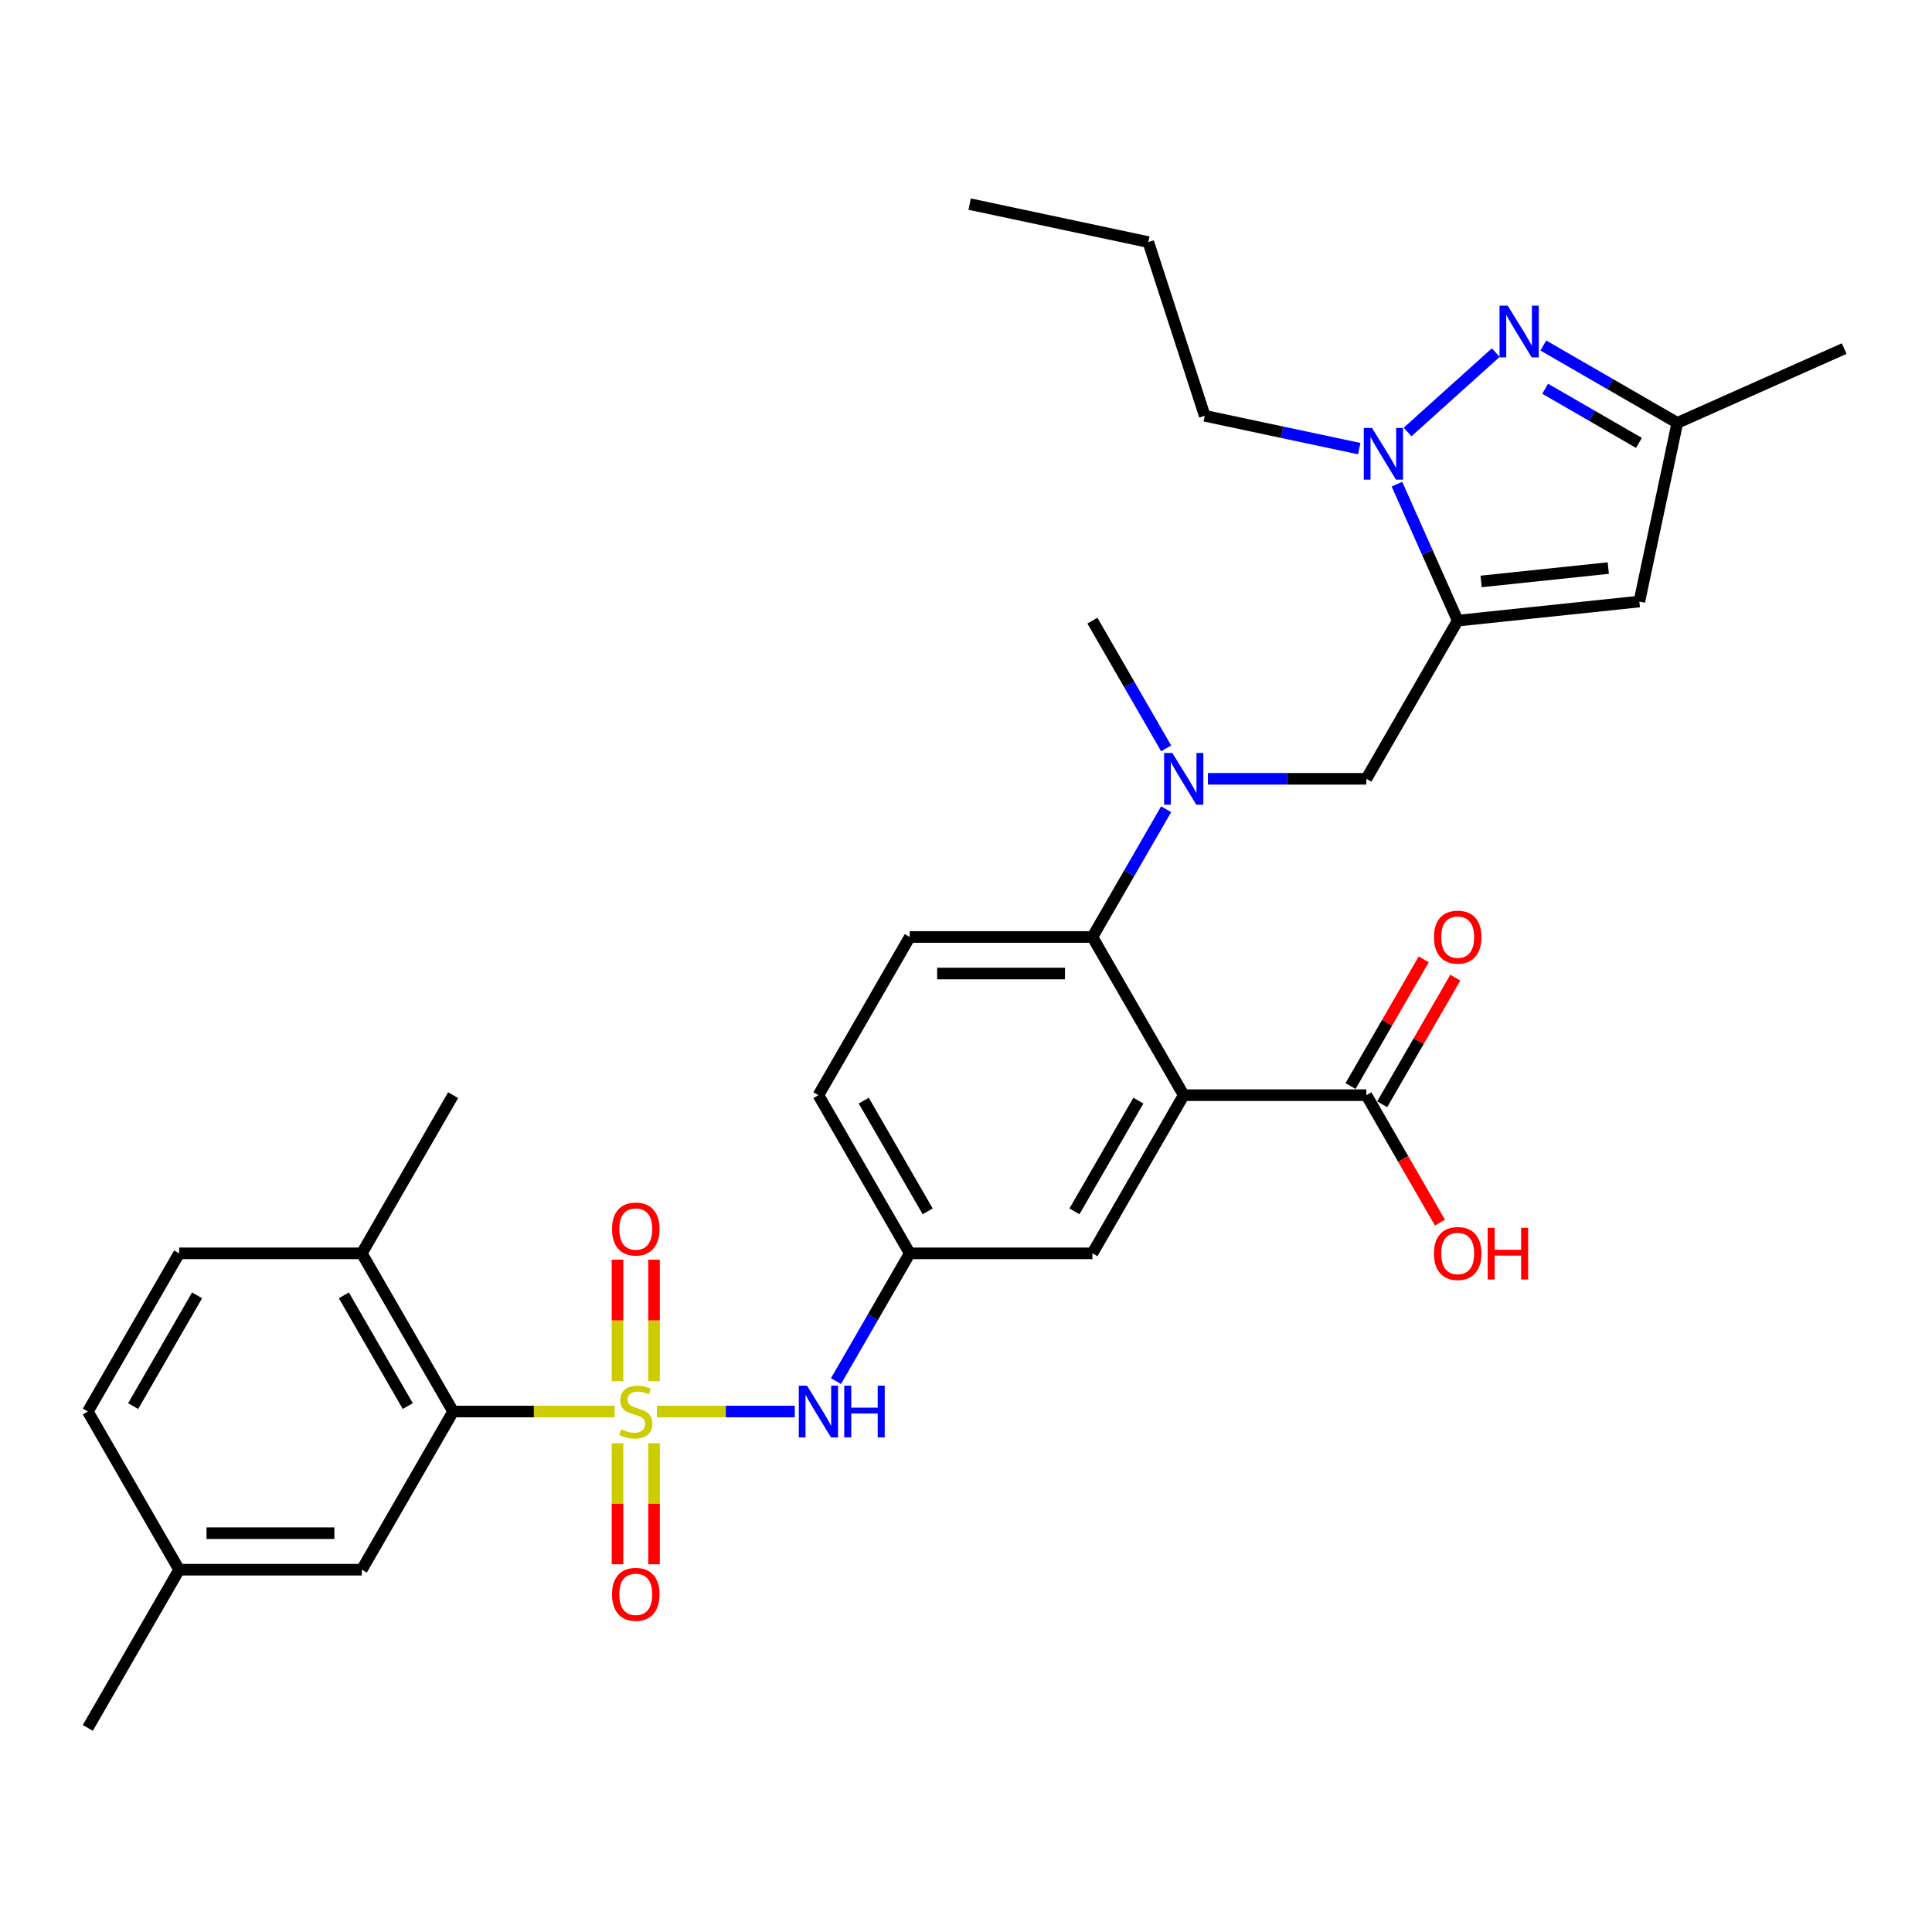 <?xml version='1.0' encoding='iso-8859-1'?>
<svg version='1.1' baseProfile='full'
              xmlns='http://www.w3.org/2000/svg'
                      xmlns:rdkit='http://www.rdkit.org/xml'
                      xmlns:xlink='http://www.w3.org/1999/xlink'
                  xml:space='preserve'
width='1000px' height='1000px' viewBox='0 0 1000 1000'>
<!-- END OF HEADER -->
<rect style='opacity:1.0;fill:#FFFFFF;stroke:none' width='1000' height='1000' x='0' y='0'> </rect>
<path class='bond-4' d='M 318.126,730.606 L 276.33,730.606' style='fill:none;fill-rule:evenodd;stroke:#CCCC00;stroke-width:6px;stroke-linecap:butt;stroke-linejoin:miter;stroke-opacity:1' />
<path class='bond-4' d='M 276.33,730.606 L 234.534,730.606' style='fill:none;fill-rule:evenodd;stroke:#000000;stroke-width:6px;stroke-linecap:butt;stroke-linejoin:miter;stroke-opacity:1' />
<path class='bond-7' d='M 340.021,730.606 L 375.695,730.606' style='fill:none;fill-rule:evenodd;stroke:#CCCC00;stroke-width:6px;stroke-linecap:butt;stroke-linejoin:miter;stroke-opacity:1' />
<path class='bond-7' d='M 375.695,730.606 L 411.37,730.606' style='fill:none;fill-rule:evenodd;stroke:#0000FF;stroke-width:6px;stroke-linecap:butt;stroke-linejoin:miter;stroke-opacity:1' />
<path class='bond-12' d='M 338.527,714.893 L 338.527,683.442' style='fill:none;fill-rule:evenodd;stroke:#CCCC00;stroke-width:6px;stroke-linecap:butt;stroke-linejoin:miter;stroke-opacity:1' />
<path class='bond-12' d='M 338.527,683.442 L 338.527,651.991' style='fill:none;fill-rule:evenodd;stroke:#FF0000;stroke-width:6px;stroke-linecap:butt;stroke-linejoin:miter;stroke-opacity:1' />
<path class='bond-12' d='M 319.619,714.893 L 319.619,683.442' style='fill:none;fill-rule:evenodd;stroke:#CCCC00;stroke-width:6px;stroke-linecap:butt;stroke-linejoin:miter;stroke-opacity:1' />
<path class='bond-12' d='M 319.619,683.442 L 319.619,651.991' style='fill:none;fill-rule:evenodd;stroke:#FF0000;stroke-width:6px;stroke-linecap:butt;stroke-linejoin:miter;stroke-opacity:1' />
<path class='bond-13' d='M 319.619,747.037 L 319.619,778.346' style='fill:none;fill-rule:evenodd;stroke:#CCCC00;stroke-width:6px;stroke-linecap:butt;stroke-linejoin:miter;stroke-opacity:1' />
<path class='bond-13' d='M 319.619,778.346 L 319.619,809.655' style='fill:none;fill-rule:evenodd;stroke:#FF0000;stroke-width:6px;stroke-linecap:butt;stroke-linejoin:miter;stroke-opacity:1' />
<path class='bond-13' d='M 338.527,747.037 L 338.527,778.346' style='fill:none;fill-rule:evenodd;stroke:#CCCC00;stroke-width:6px;stroke-linecap:butt;stroke-linejoin:miter;stroke-opacity:1' />
<path class='bond-13' d='M 338.527,778.346 L 338.527,809.655' style='fill:none;fill-rule:evenodd;stroke:#FF0000;stroke-width:6px;stroke-linecap:butt;stroke-linejoin:miter;stroke-opacity:1' />
<path class='bond-0' d='M 754.502,321.237 L 707.232,403.111' style='fill:none;fill-rule:evenodd;stroke:#000000;stroke-width:6px;stroke-linecap:butt;stroke-linejoin:miter;stroke-opacity:1' />
<path class='bond-2' d='M 754.502,321.237 L 738.782,285.929' style='fill:none;fill-rule:evenodd;stroke:#000000;stroke-width:6px;stroke-linecap:butt;stroke-linejoin:miter;stroke-opacity:1' />
<path class='bond-2' d='M 738.782,285.929 L 723.061,250.621' style='fill:none;fill-rule:evenodd;stroke:#0000FF;stroke-width:6px;stroke-linecap:butt;stroke-linejoin:miter;stroke-opacity:1' />
<path class='bond-6' d='M 754.502,321.237 L 848.523,311.355' style='fill:none;fill-rule:evenodd;stroke:#000000;stroke-width:6px;stroke-linecap:butt;stroke-linejoin:miter;stroke-opacity:1' />
<path class='bond-6' d='M 766.628,300.951 L 832.444,294.033' style='fill:none;fill-rule:evenodd;stroke:#000000;stroke-width:6px;stroke-linecap:butt;stroke-linejoin:miter;stroke-opacity:1' />
<path class='bond-1' d='M 612.692,566.858 L 565.422,648.732' style='fill:none;fill-rule:evenodd;stroke:#000000;stroke-width:6px;stroke-linecap:butt;stroke-linejoin:miter;stroke-opacity:1' />
<path class='bond-1' d='M 589.227,569.686 L 556.138,626.997' style='fill:none;fill-rule:evenodd;stroke:#000000;stroke-width:6px;stroke-linecap:butt;stroke-linejoin:miter;stroke-opacity:1' />
<path class='bond-9' d='M 612.692,566.858 L 707.232,566.858' style='fill:none;fill-rule:evenodd;stroke:#000000;stroke-width:6px;stroke-linecap:butt;stroke-linejoin:miter;stroke-opacity:1' />
<path class='bond-33' d='M 612.692,566.858 L 565.422,484.985' style='fill:none;fill-rule:evenodd;stroke:#000000;stroke-width:6px;stroke-linecap:butt;stroke-linejoin:miter;stroke-opacity:1' />
<path class='bond-3' d='M 728.566,223.601 L 774.21,182.503' style='fill:none;fill-rule:evenodd;stroke:#0000FF;stroke-width:6px;stroke-linecap:butt;stroke-linejoin:miter;stroke-opacity:1' />
<path class='bond-24' d='M 703.532,232.21 L 663.554,223.713' style='fill:none;fill-rule:evenodd;stroke:#0000FF;stroke-width:6px;stroke-linecap:butt;stroke-linejoin:miter;stroke-opacity:1' />
<path class='bond-24' d='M 663.554,223.713 L 623.575,215.215' style='fill:none;fill-rule:evenodd;stroke:#000000;stroke-width:6px;stroke-linecap:butt;stroke-linejoin:miter;stroke-opacity:1' />
<path class='bond-34' d='M 798.823,178.838 L 833.501,198.86' style='fill:none;fill-rule:evenodd;stroke:#0000FF;stroke-width:6px;stroke-linecap:butt;stroke-linejoin:miter;stroke-opacity:1' />
<path class='bond-34' d='M 833.501,198.86 L 868.179,218.882' style='fill:none;fill-rule:evenodd;stroke:#000000;stroke-width:6px;stroke-linecap:butt;stroke-linejoin:miter;stroke-opacity:1' />
<path class='bond-34' d='M 799.772,201.22 L 824.047,215.235' style='fill:none;fill-rule:evenodd;stroke:#0000FF;stroke-width:6px;stroke-linecap:butt;stroke-linejoin:miter;stroke-opacity:1' />
<path class='bond-34' d='M 824.047,215.235 L 848.322,229.25' style='fill:none;fill-rule:evenodd;stroke:#000000;stroke-width:6px;stroke-linecap:butt;stroke-linejoin:miter;stroke-opacity:1' />
<path class='bond-17' d='M 234.534,730.606 L 187.264,648.732' style='fill:none;fill-rule:evenodd;stroke:#000000;stroke-width:6px;stroke-linecap:butt;stroke-linejoin:miter;stroke-opacity:1' />
<path class='bond-17' d='M 211.069,727.779 L 177.98,670.467' style='fill:none;fill-rule:evenodd;stroke:#000000;stroke-width:6px;stroke-linecap:butt;stroke-linejoin:miter;stroke-opacity:1' />
<path class='bond-18' d='M 234.534,730.606 L 187.264,812.48' style='fill:none;fill-rule:evenodd;stroke:#000000;stroke-width:6px;stroke-linecap:butt;stroke-linejoin:miter;stroke-opacity:1' />
<path class='bond-5' d='M 565.422,484.985 L 470.883,484.985' style='fill:none;fill-rule:evenodd;stroke:#000000;stroke-width:6px;stroke-linecap:butt;stroke-linejoin:miter;stroke-opacity:1' />
<path class='bond-5' d='M 551.241,503.893 L 485.064,503.893' style='fill:none;fill-rule:evenodd;stroke:#000000;stroke-width:6px;stroke-linecap:butt;stroke-linejoin:miter;stroke-opacity:1' />
<path class='bond-8' d='M 565.422,484.985 L 584.511,451.923' style='fill:none;fill-rule:evenodd;stroke:#000000;stroke-width:6px;stroke-linecap:butt;stroke-linejoin:miter;stroke-opacity:1' />
<path class='bond-8' d='M 584.511,451.923 L 603.599,418.861' style='fill:none;fill-rule:evenodd;stroke:#0000FF;stroke-width:6px;stroke-linecap:butt;stroke-linejoin:miter;stroke-opacity:1' />
<path class='bond-11' d='M 848.523,311.355 L 868.179,218.882' style='fill:none;fill-rule:evenodd;stroke:#000000;stroke-width:6px;stroke-linecap:butt;stroke-linejoin:miter;stroke-opacity:1' />
<path class='bond-16' d='M 432.706,714.856 L 451.795,681.794' style='fill:none;fill-rule:evenodd;stroke:#0000FF;stroke-width:6px;stroke-linecap:butt;stroke-linejoin:miter;stroke-opacity:1' />
<path class='bond-16' d='M 451.795,681.794 L 470.883,648.732' style='fill:none;fill-rule:evenodd;stroke:#000000;stroke-width:6px;stroke-linecap:butt;stroke-linejoin:miter;stroke-opacity:1' />
<path class='bond-10' d='M 625.209,403.111 L 666.221,403.111' style='fill:none;fill-rule:evenodd;stroke:#0000FF;stroke-width:6px;stroke-linecap:butt;stroke-linejoin:miter;stroke-opacity:1' />
<path class='bond-10' d='M 666.221,403.111 L 707.232,403.111' style='fill:none;fill-rule:evenodd;stroke:#000000;stroke-width:6px;stroke-linecap:butt;stroke-linejoin:miter;stroke-opacity:1' />
<path class='bond-26' d='M 603.599,387.361 L 584.511,354.299' style='fill:none;fill-rule:evenodd;stroke:#0000FF;stroke-width:6px;stroke-linecap:butt;stroke-linejoin:miter;stroke-opacity:1' />
<path class='bond-26' d='M 584.511,354.299 L 565.422,321.237' style='fill:none;fill-rule:evenodd;stroke:#000000;stroke-width:6px;stroke-linecap:butt;stroke-linejoin:miter;stroke-opacity:1' />
<path class='bond-19' d='M 715.419,571.585 L 734.344,538.807' style='fill:none;fill-rule:evenodd;stroke:#000000;stroke-width:6px;stroke-linecap:butt;stroke-linejoin:miter;stroke-opacity:1' />
<path class='bond-19' d='M 734.344,538.807 L 753.268,506.029' style='fill:none;fill-rule:evenodd;stroke:#FF0000;stroke-width:6px;stroke-linecap:butt;stroke-linejoin:miter;stroke-opacity:1' />
<path class='bond-19' d='M 699.044,562.131 L 717.969,529.353' style='fill:none;fill-rule:evenodd;stroke:#000000;stroke-width:6px;stroke-linecap:butt;stroke-linejoin:miter;stroke-opacity:1' />
<path class='bond-19' d='M 717.969,529.353 L 736.893,496.575' style='fill:none;fill-rule:evenodd;stroke:#FF0000;stroke-width:6px;stroke-linecap:butt;stroke-linejoin:miter;stroke-opacity:1' />
<path class='bond-22' d='M 707.232,566.858 L 726.276,599.844' style='fill:none;fill-rule:evenodd;stroke:#000000;stroke-width:6px;stroke-linecap:butt;stroke-linejoin:miter;stroke-opacity:1' />
<path class='bond-22' d='M 726.276,599.844 L 745.321,632.831' style='fill:none;fill-rule:evenodd;stroke:#FF0000;stroke-width:6px;stroke-linecap:butt;stroke-linejoin:miter;stroke-opacity:1' />
<path class='bond-27' d='M 868.179,218.882 L 954.545,180.429' style='fill:none;fill-rule:evenodd;stroke:#000000;stroke-width:6px;stroke-linecap:butt;stroke-linejoin:miter;stroke-opacity:1' />
<path class='bond-14' d='M 565.422,648.732 L 470.883,648.732' style='fill:none;fill-rule:evenodd;stroke:#000000;stroke-width:6px;stroke-linecap:butt;stroke-linejoin:miter;stroke-opacity:1' />
<path class='bond-15' d='M 470.883,484.985 L 423.613,566.858' style='fill:none;fill-rule:evenodd;stroke:#000000;stroke-width:6px;stroke-linecap:butt;stroke-linejoin:miter;stroke-opacity:1' />
<path class='bond-21' d='M 470.883,648.732 L 423.613,566.858' style='fill:none;fill-rule:evenodd;stroke:#000000;stroke-width:6px;stroke-linecap:butt;stroke-linejoin:miter;stroke-opacity:1' />
<path class='bond-21' d='M 480.167,626.997 L 447.078,569.686' style='fill:none;fill-rule:evenodd;stroke:#000000;stroke-width:6px;stroke-linecap:butt;stroke-linejoin:miter;stroke-opacity:1' />
<path class='bond-20' d='M 187.264,648.732 L 92.724,648.732' style='fill:none;fill-rule:evenodd;stroke:#000000;stroke-width:6px;stroke-linecap:butt;stroke-linejoin:miter;stroke-opacity:1' />
<path class='bond-28' d='M 187.264,648.732 L 234.534,566.858' style='fill:none;fill-rule:evenodd;stroke:#000000;stroke-width:6px;stroke-linecap:butt;stroke-linejoin:miter;stroke-opacity:1' />
<path class='bond-23' d='M 187.264,812.48 L 92.724,812.48' style='fill:none;fill-rule:evenodd;stroke:#000000;stroke-width:6px;stroke-linecap:butt;stroke-linejoin:miter;stroke-opacity:1' />
<path class='bond-23' d='M 173.083,793.572 L 106.905,793.572' style='fill:none;fill-rule:evenodd;stroke:#000000;stroke-width:6px;stroke-linecap:butt;stroke-linejoin:miter;stroke-opacity:1' />
<path class='bond-32' d='M 92.724,648.732 L 45.455,730.606' style='fill:none;fill-rule:evenodd;stroke:#000000;stroke-width:6px;stroke-linecap:butt;stroke-linejoin:miter;stroke-opacity:1' />
<path class='bond-32' d='M 102.009,670.467 L 68.92,727.779' style='fill:none;fill-rule:evenodd;stroke:#000000;stroke-width:6px;stroke-linecap:butt;stroke-linejoin:miter;stroke-opacity:1' />
<path class='bond-25' d='M 92.724,812.48 L 45.455,730.606' style='fill:none;fill-rule:evenodd;stroke:#000000;stroke-width:6px;stroke-linecap:butt;stroke-linejoin:miter;stroke-opacity:1' />
<path class='bond-29' d='M 92.724,812.48 L 45.455,894.353' style='fill:none;fill-rule:evenodd;stroke:#000000;stroke-width:6px;stroke-linecap:butt;stroke-linejoin:miter;stroke-opacity:1' />
<path class='bond-30' d='M 623.575,215.215 L 594.361,125.303' style='fill:none;fill-rule:evenodd;stroke:#000000;stroke-width:6px;stroke-linecap:butt;stroke-linejoin:miter;stroke-opacity:1' />
<path class='bond-31' d='M 594.361,125.303 L 501.887,105.647' style='fill:none;fill-rule:evenodd;stroke:#000000;stroke-width:6px;stroke-linecap:butt;stroke-linejoin:miter;stroke-opacity:1' />
<path  class='atom-0' d='M 321.51 739.795
Q 321.813 739.909, 323.061 740.438
Q 324.309 740.967, 325.67 741.308
Q 327.069 741.61, 328.431 741.61
Q 330.964 741.61, 332.439 740.4
Q 333.914 739.152, 333.914 736.997
Q 333.914 735.522, 333.157 734.614
Q 332.439 733.707, 331.305 733.215
Q 330.17 732.724, 328.279 732.156
Q 325.897 731.438, 324.46 730.757
Q 323.061 730.076, 322.04 728.639
Q 321.056 727.202, 321.056 724.782
Q 321.056 721.417, 323.325 719.337
Q 325.632 717.257, 330.17 717.257
Q 333.271 717.257, 336.788 718.732
L 335.918 721.643
Q 332.704 720.32, 330.283 720.32
Q 327.674 720.32, 326.237 721.417
Q 324.8 722.475, 324.838 724.328
Q 324.838 725.765, 325.557 726.635
Q 326.313 727.505, 327.372 727.997
Q 328.468 728.488, 330.283 729.055
Q 332.704 729.812, 334.141 730.568
Q 335.578 731.324, 336.599 732.875
Q 337.658 734.387, 337.658 736.997
Q 337.658 740.703, 335.162 742.707
Q 332.704 744.673, 328.582 744.673
Q 326.199 744.673, 324.384 744.144
Q 322.607 743.652, 320.489 742.783
L 321.51 739.795
' fill='#CCCC00'/>
<path  class='atom-3' d='M 710.131 221.484
L 718.904 235.665
Q 719.774 237.064, 721.173 239.598
Q 722.572 242.132, 722.648 242.283
L 722.648 221.484
L 726.202 221.484
L 726.202 248.258
L 722.534 248.258
L 713.118 232.753
Q 712.022 230.938, 710.849 228.858
Q 709.715 226.778, 709.374 226.136
L 709.374 248.258
L 705.895 248.258
L 705.895 221.484
L 710.131 221.484
' fill='#0000FF'/>
<path  class='atom-4' d='M 780.387 158.225
L 789.161 172.406
Q 790.03 173.805, 791.43 176.339
Q 792.829 178.872, 792.904 179.024
L 792.904 158.225
L 796.459 158.225
L 796.459 184.999
L 792.791 184.999
L 783.375 169.494
Q 782.278 167.679, 781.106 165.599
Q 779.971 163.519, 779.631 162.876
L 779.631 184.999
L 776.152 184.999
L 776.152 158.225
L 780.387 158.225
' fill='#0000FF'/>
<path  class='atom-8' d='M 417.695 717.219
L 426.468 731.4
Q 427.338 732.799, 428.737 735.333
Q 430.136 737.866, 430.212 738.018
L 430.212 717.219
L 433.767 717.219
L 433.767 743.993
L 430.098 743.993
L 420.682 728.488
Q 419.586 726.673, 418.413 724.593
Q 417.279 722.513, 416.938 721.87
L 416.938 743.993
L 413.459 743.993
L 413.459 717.219
L 417.695 717.219
' fill='#0000FF'/>
<path  class='atom-8' d='M 436.981 717.219
L 440.611 717.219
L 440.611 728.602
L 454.301 728.602
L 454.301 717.219
L 457.931 717.219
L 457.931 743.993
L 454.301 743.993
L 454.301 731.627
L 440.611 731.627
L 440.611 743.993
L 436.981 743.993
L 436.981 717.219
' fill='#0000FF'/>
<path  class='atom-9' d='M 606.774 389.724
L 615.547 403.905
Q 616.417 405.304, 617.816 407.838
Q 619.215 410.372, 619.291 410.523
L 619.291 389.724
L 622.846 389.724
L 622.846 416.498
L 619.178 416.498
L 609.761 400.993
Q 608.665 399.178, 607.493 397.098
Q 606.358 395.018, 606.018 394.376
L 606.018 416.498
L 602.539 416.498
L 602.539 389.724
L 606.774 389.724
' fill='#0000FF'/>
<path  class='atom-13' d='M 316.783 636.142
Q 316.783 629.713, 319.96 626.121
Q 323.136 622.528, 329.073 622.528
Q 335.01 622.528, 338.187 626.121
Q 341.364 629.713, 341.364 636.142
Q 341.364 642.646, 338.149 646.352
Q 334.935 650.02, 329.073 650.02
Q 323.174 650.02, 319.96 646.352
Q 316.783 642.684, 316.783 636.142
M 329.073 646.995
Q 333.157 646.995, 335.351 644.272
Q 337.582 641.512, 337.582 636.142
Q 337.582 630.885, 335.351 628.238
Q 333.157 625.553, 329.073 625.553
Q 324.989 625.553, 322.758 628.201
Q 320.565 630.848, 320.565 636.142
Q 320.565 641.55, 322.758 644.272
Q 324.989 646.995, 329.073 646.995
' fill='#FF0000'/>
<path  class='atom-14' d='M 316.783 825.221
Q 316.783 818.792, 319.96 815.2
Q 323.136 811.607, 329.073 811.607
Q 335.01 811.607, 338.187 815.2
Q 341.364 818.792, 341.364 825.221
Q 341.364 831.725, 338.149 835.431
Q 334.935 839.099, 329.073 839.099
Q 323.174 839.099, 319.96 835.431
Q 316.783 831.763, 316.783 825.221
M 329.073 836.074
Q 333.157 836.074, 335.351 833.351
Q 337.582 830.591, 337.582 825.221
Q 337.582 819.965, 335.351 817.318
Q 333.157 814.633, 329.073 814.633
Q 324.989 814.633, 322.758 817.28
Q 320.565 819.927, 320.565 825.221
Q 320.565 830.629, 322.758 833.351
Q 324.989 836.074, 329.073 836.074
' fill='#FF0000'/>
<path  class='atom-20' d='M 742.211 485.06
Q 742.211 478.632, 745.388 475.039
Q 748.565 471.447, 754.502 471.447
Q 760.439 471.447, 763.615 475.039
Q 766.792 478.632, 766.792 485.06
Q 766.792 491.565, 763.577 495.271
Q 760.363 498.939, 754.502 498.939
Q 748.602 498.939, 745.388 495.271
Q 742.211 491.602, 742.211 485.06
M 754.502 495.913
Q 758.586 495.913, 760.779 493.191
Q 763.01 490.43, 763.01 485.06
Q 763.01 479.804, 760.779 477.157
Q 758.586 474.472, 754.502 474.472
Q 750.418 474.472, 748.186 477.119
Q 745.993 479.766, 745.993 485.06
Q 745.993 490.468, 748.186 493.191
Q 750.418 495.913, 754.502 495.913
' fill='#FF0000'/>
<path  class='atom-23' d='M 742.211 648.808
Q 742.211 642.379, 745.388 638.787
Q 748.565 635.194, 754.502 635.194
Q 760.439 635.194, 763.615 638.787
Q 766.792 642.379, 766.792 648.808
Q 766.792 655.312, 763.577 659.018
Q 760.363 662.686, 754.502 662.686
Q 748.602 662.686, 745.388 659.018
Q 742.211 655.35, 742.211 648.808
M 754.502 659.661
Q 758.586 659.661, 760.779 656.938
Q 763.01 654.178, 763.01 648.808
Q 763.01 643.551, 760.779 640.904
Q 758.586 638.219, 754.502 638.219
Q 750.418 638.219, 748.186 640.866
Q 745.993 643.514, 745.993 648.808
Q 745.993 654.215, 748.186 656.938
Q 750.418 659.661, 754.502 659.661
' fill='#FF0000'/>
<path  class='atom-23' d='M 770.006 635.497
L 773.636 635.497
L 773.636 646.879
L 787.326 646.879
L 787.326 635.497
L 790.956 635.497
L 790.956 662.27
L 787.326 662.27
L 787.326 649.904
L 773.636 649.904
L 773.636 662.27
L 770.006 662.27
L 770.006 635.497
' fill='#FF0000'/>
</svg>

